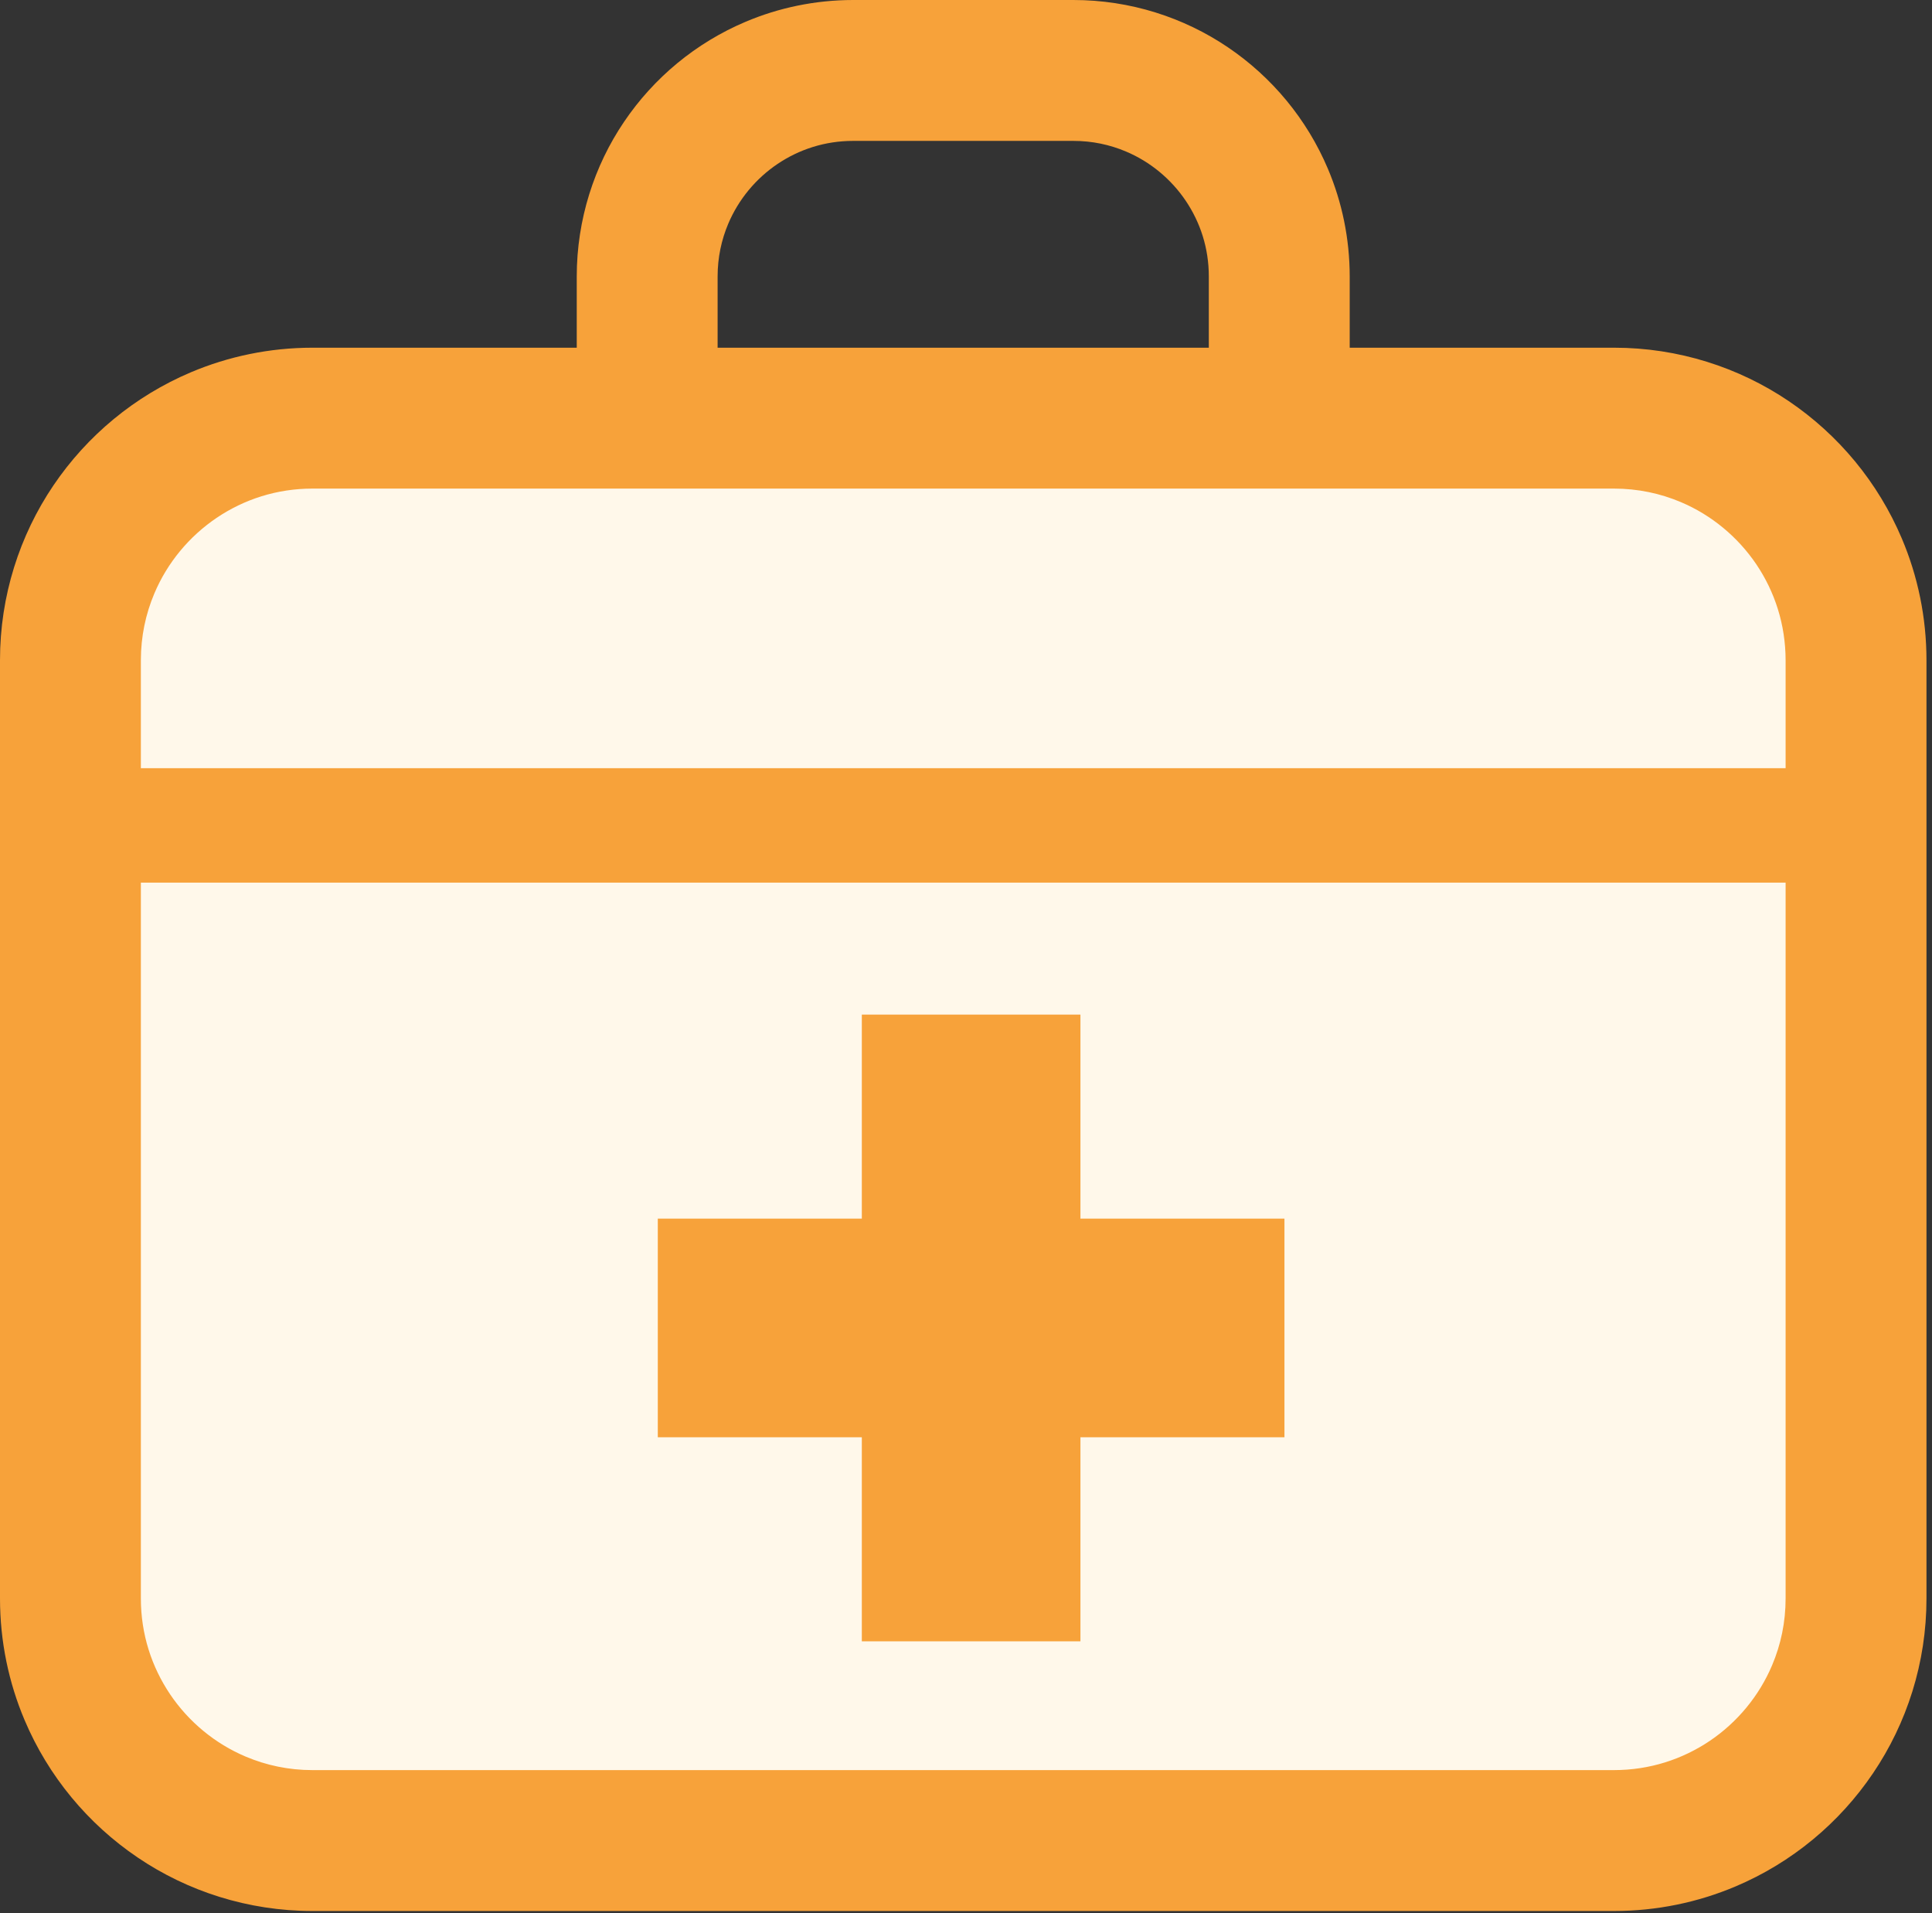 <svg width="101" height="100" viewBox="0 0 101 100" fill="none" xmlns="http://www.w3.org/2000/svg">
<rect x="0" y="0" width="101" height="100" fill="#333333" stroke="none"/>
<rect x="6" y="25" width="89" height="69" fill="#FFF8EA"/>
<path d="M99.425 28.152C98.182 25.215 96.115 22.727 93.51 20.965C90.907 19.205 87.744 18.172 84.373 18.174H70.559V14.453C70.559 12.467 70.154 10.557 69.421 8.826C68.322 6.227 66.495 4.029 64.189 2.47C61.888 0.913 59.086 -0.002 56.107 2.02758e-06H44.604C42.62 2.02758e-06 40.709 0.405 38.978 1.138C36.379 2.237 34.179 4.065 32.622 6.37C31.065 8.671 30.151 11.472 30.151 14.452V18.174H16.337C14.092 18.174 11.933 18.632 9.978 19.459C7.041 20.703 4.553 22.769 2.791 25.375C1.031 27.978 -0.002 31.14 1.79615e-06 34.511V83.548C1.79615e-06 85.794 0.456 87.951 1.286 89.908C2.528 92.844 4.596 95.331 7.201 97.092C9.804 98.854 12.967 99.886 16.337 99.885H84.374C86.619 99.886 88.777 99.429 90.734 98.6C93.67 97.358 96.157 95.29 97.918 92.684C99.68 90.082 100.713 86.918 100.711 83.548V34.511C100.711 32.266 100.254 30.107 99.425 28.152ZM37.515 14.453C37.515 13.464 37.714 12.54 38.071 11.694C38.607 10.427 39.51 9.337 40.644 8.572C41.78 7.808 43.124 7.365 44.604 7.364H56.107C57.096 7.364 58.018 7.562 58.864 7.92C60.132 8.454 61.221 9.359 61.986 10.492C62.752 11.629 63.194 12.971 63.194 14.453V18.174H37.515V14.453ZM93.347 83.548C93.347 84.797 93.096 85.968 92.642 87.039C91.964 88.644 90.821 90.022 89.388 90.99C87.95 91.958 86.244 92.52 84.373 92.521H16.337C15.088 92.521 13.918 92.27 12.845 91.816C11.24 91.139 9.863 89.997 8.894 88.561C7.927 87.126 7.365 85.418 7.364 83.547V46.135H93.347V83.548H93.347ZM93.347 40.151H7.364V34.511C7.365 33.263 7.615 32.092 8.069 31.02C8.745 29.414 9.89 28.037 11.324 27.068C12.759 26.101 14.467 25.539 16.337 25.538H84.374C85.624 25.539 86.793 25.789 87.865 26.242C89.471 26.919 90.848 28.064 91.817 29.497C92.784 30.933 93.344 32.641 93.347 34.511V40.151H93.347Z" fill="#F7A23A"/>
<path d="M45.054 85.79H56.482V75.124H67.148V63.696H56.482V53.032H45.054V63.696H34.388V75.124H45.054V85.79Z" fill="#F7A23A"/>
</svg>
